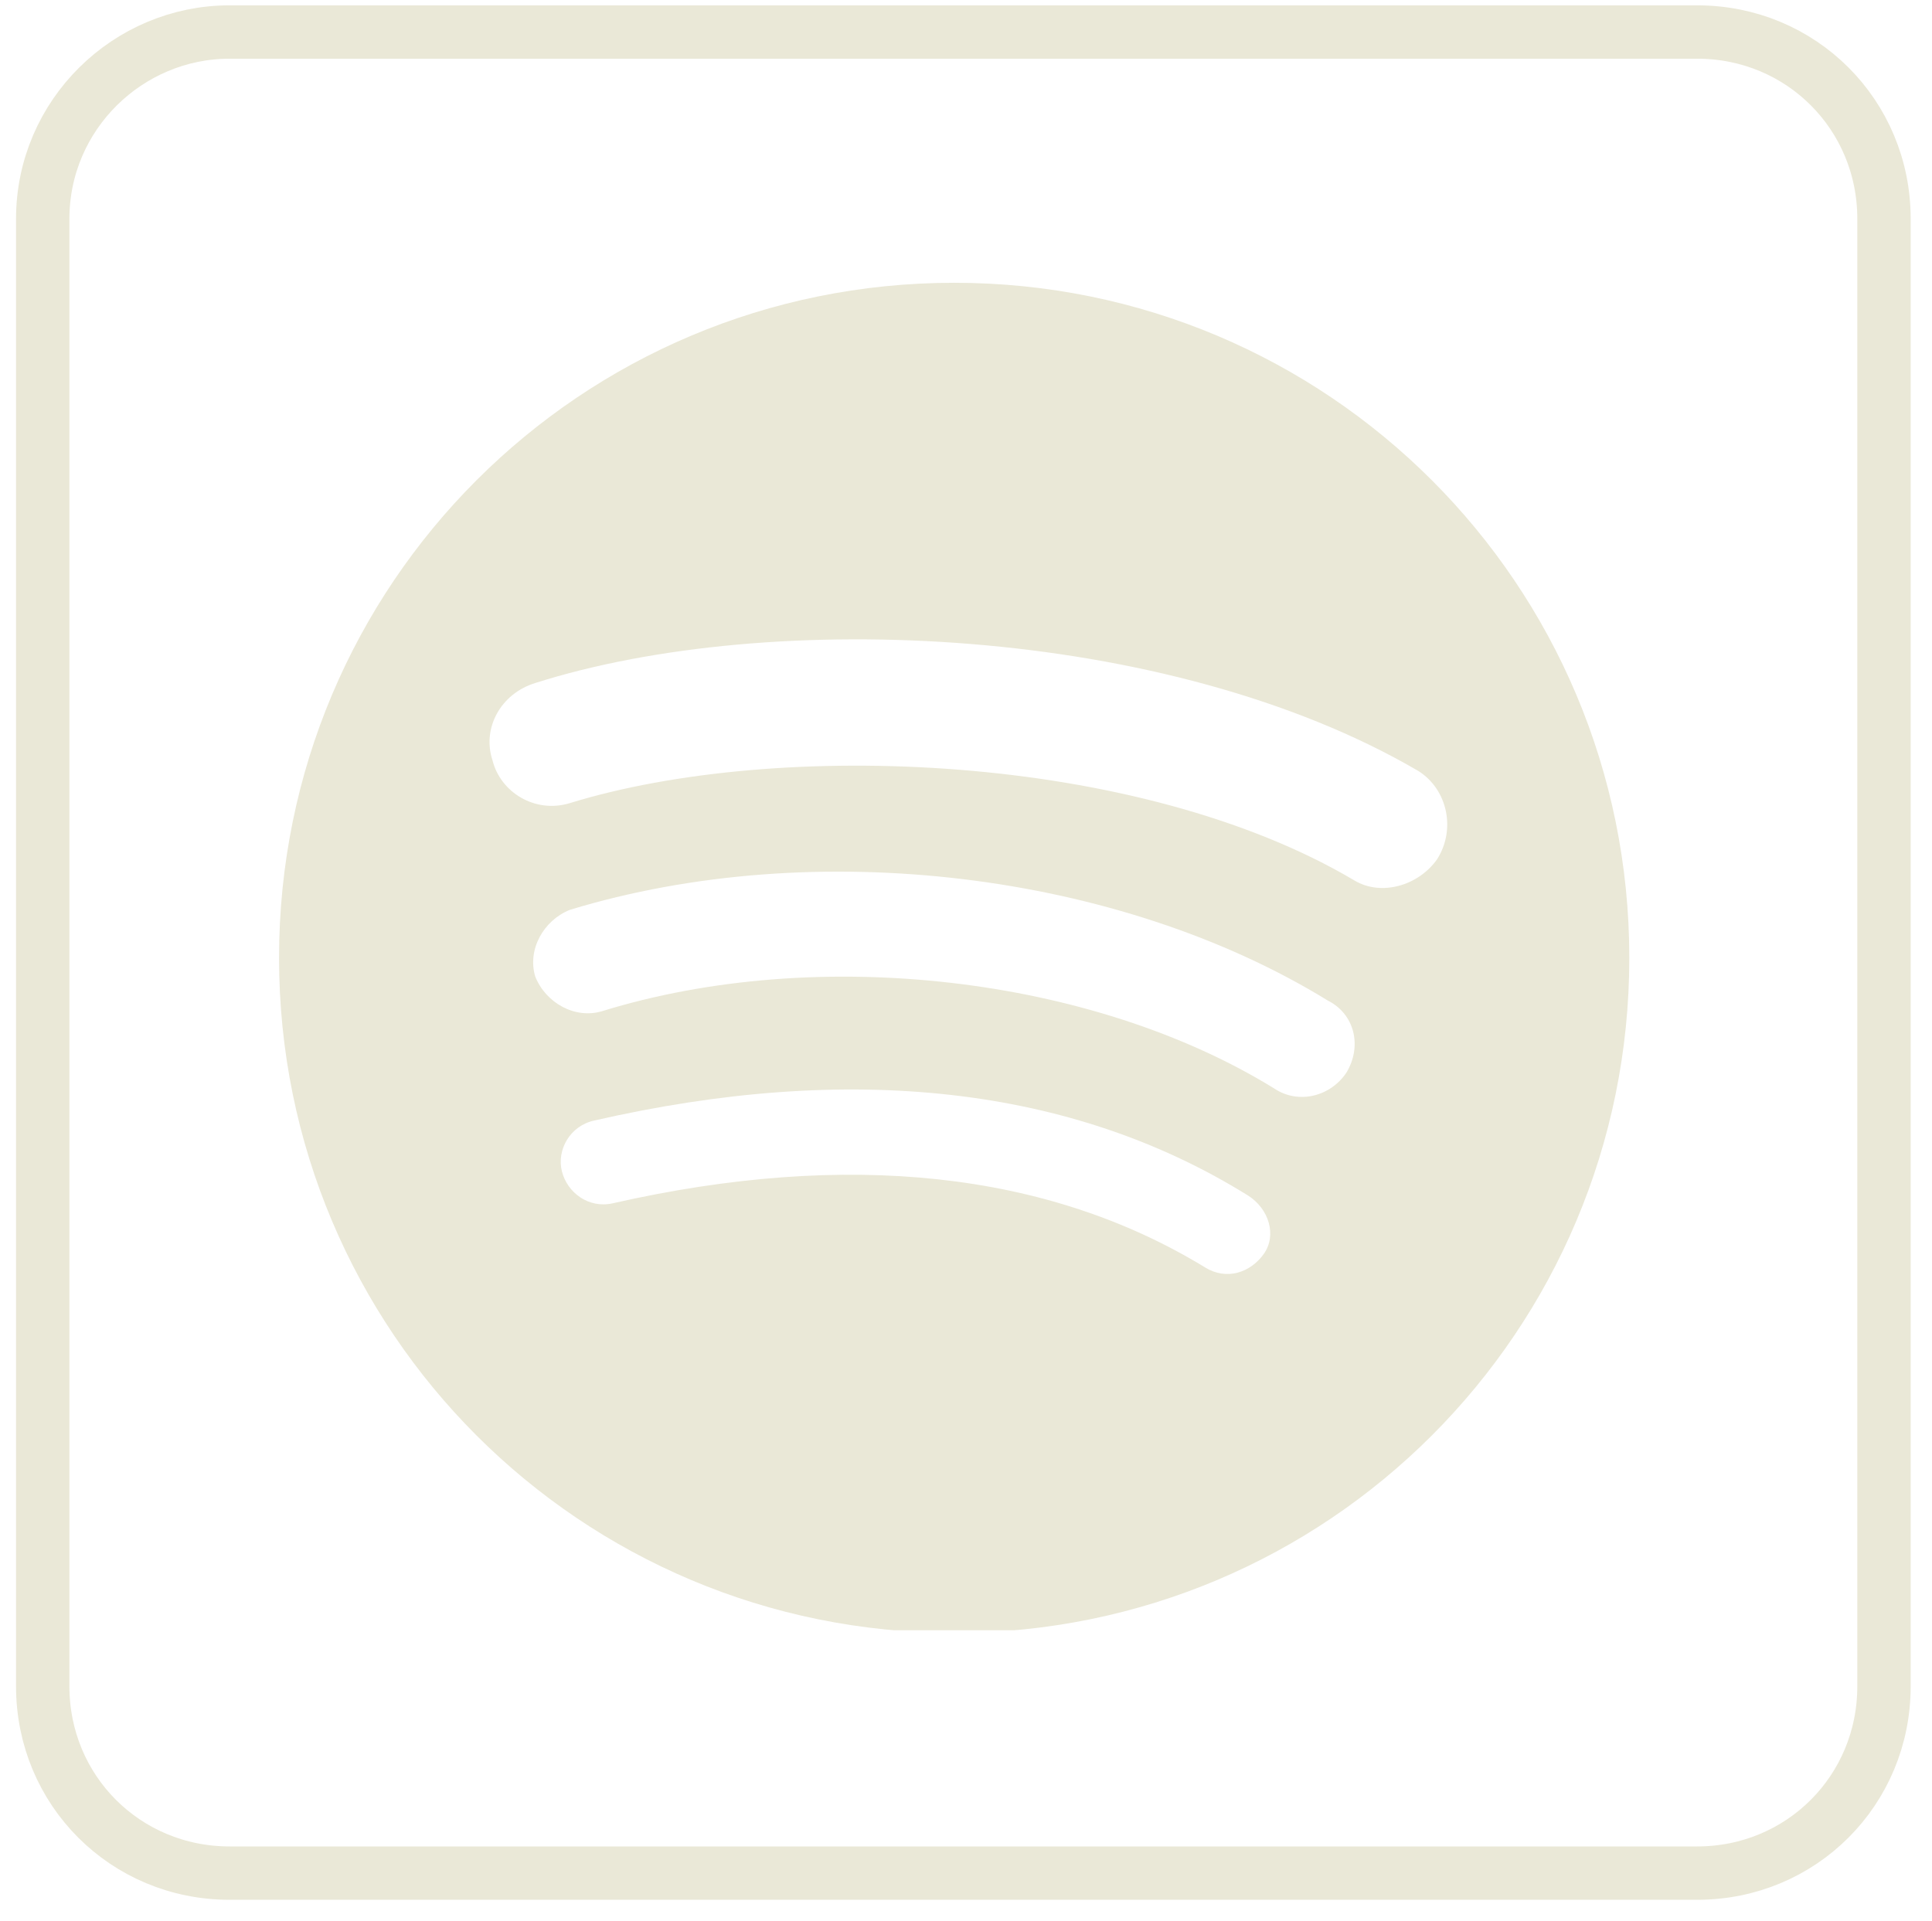 <?xml version="1.0" encoding="UTF-8"?>
<!-- Generator: Adobe Illustrator 27.4.1, SVG Export Plug-In . SVG Version: 6.00 Build 0)  -->
<svg xmlns="http://www.w3.org/2000/svg" xmlns:xlink="http://www.w3.org/1999/xlink" version="1.1" id="Capa_1" x="0px" y="0px" viewBox="0 0 72.4 72" style="enable-background:new 0 0 72.4 72;" xml:space="preserve">
<style type="text/css">
	.st0{fill:none;}
	.st1{fill:none;stroke:#EAE8D7;stroke-width:2;}
	.st2{clip-path:url(#SVGID_00000140010399987553239180000003008478034691128753_);}
	.st3{fill:#EAE8D7;}
</style>
<g id="Botoón_Spotify" transform="translate(-24.055 6)">
	<g id="Grupo_225" transform="translate(32.966)">
		<g id="Grupo_224" transform="translate(0)">
			<g transform="matrix(1, 0, 0, 1, -8.91, -6)">
				<g id="Rectángulo_8-2" transform="translate(9 6)">
					<path class="st0" d="M-0.4-5.8h55c4.4,0,8,3.6,8,8v55c0,4.4-3.6,8-8,8h-55c-4.4,0-8-3.6-8-8v-55C-8.4-2.2-4.8-5.8-0.4-5.8z"></path>
					<path class="st1" d="M-0.4-4.8h55c3.9,0,7,3.1,7,7v55c0,3.9-3.1,7-7,7h-55c-3.9,0-7-3.1-7-7v-55C-7.4-1.7-4.2-4.8-0.4-4.8z"></path>
				</g>
			</g>
			<g id="Grupo_44" transform="translate(9.946 10.398)">
				<g>
					<defs>
						<rect id="SVGID_1_" x="-8.4" y="-5.8" width="50.6" height="50.5"></rect>
					</defs>
					<clipPath id="SVGID_00000078023894586406536060000017491254240136177815_">
						<use xlink:href="#SVGID_1_" style="overflow:visible;"></use>
					</clipPath>
					<g id="Grupo_43" style="clip-path:url(#SVGID_00000078023894586406536060000017491254240136177815_);">
						<path id="Trazado_405" class="st3" d="M16.9-5.8C2.9-5.8-8.4,5.5-8.4,19.5c0,14,11.3,25.3,25.3,25.3c14,0,25.3-11.3,25.3-25.3        C42.2,5.5,30.9-5.8,16.9-5.8C16.9-5.8,16.9-5.8,16.9-5.8 M28.5,30.6c-0.5,0.7-1.4,1-2.2,0.5c0,0,0,0,0,0        c-5.9-3.6-13.4-4.4-22.2-2.4c-0.9,0.2-1.7-0.4-1.9-1.2c-0.2-0.8,0.3-1.7,1.2-1.9c9.6-2.2,17.9-1.3,24.5,2.8        C28.7,28.9,29,29.9,28.5,30.6C28.5,30.6,28.5,30.6,28.5,30.6 M31.6,23.8c-0.6,0.9-1.8,1.2-2.7,0.6c-6.8-4.2-17.1-5.4-25.2-2.9        c-1,0.3-2.1-0.3-2.5-1.3c-0.3-1,0.3-2.1,1.3-2.5l0,0c9.2-2.8,20.6-1.4,28.4,3.4C31.9,21.6,32.2,22.8,31.6,23.8 M31.9,16.6        L31.9,16.6c-8.1-4.8-21.6-5.3-29.4-2.9c-1.3,0.4-2.6-0.4-2.9-1.6c-0.4-1.2,0.3-2.5,1.6-2.9C10,6.4,24.9,7,34.3,12.5        c1.1,0.7,1.4,2.2,0.7,3.3C34.3,16.8,32.9,17.2,31.9,16.6"></path>
					</g>
				</g>
			</g>
		</g>
	</g>
</g>
</svg>
